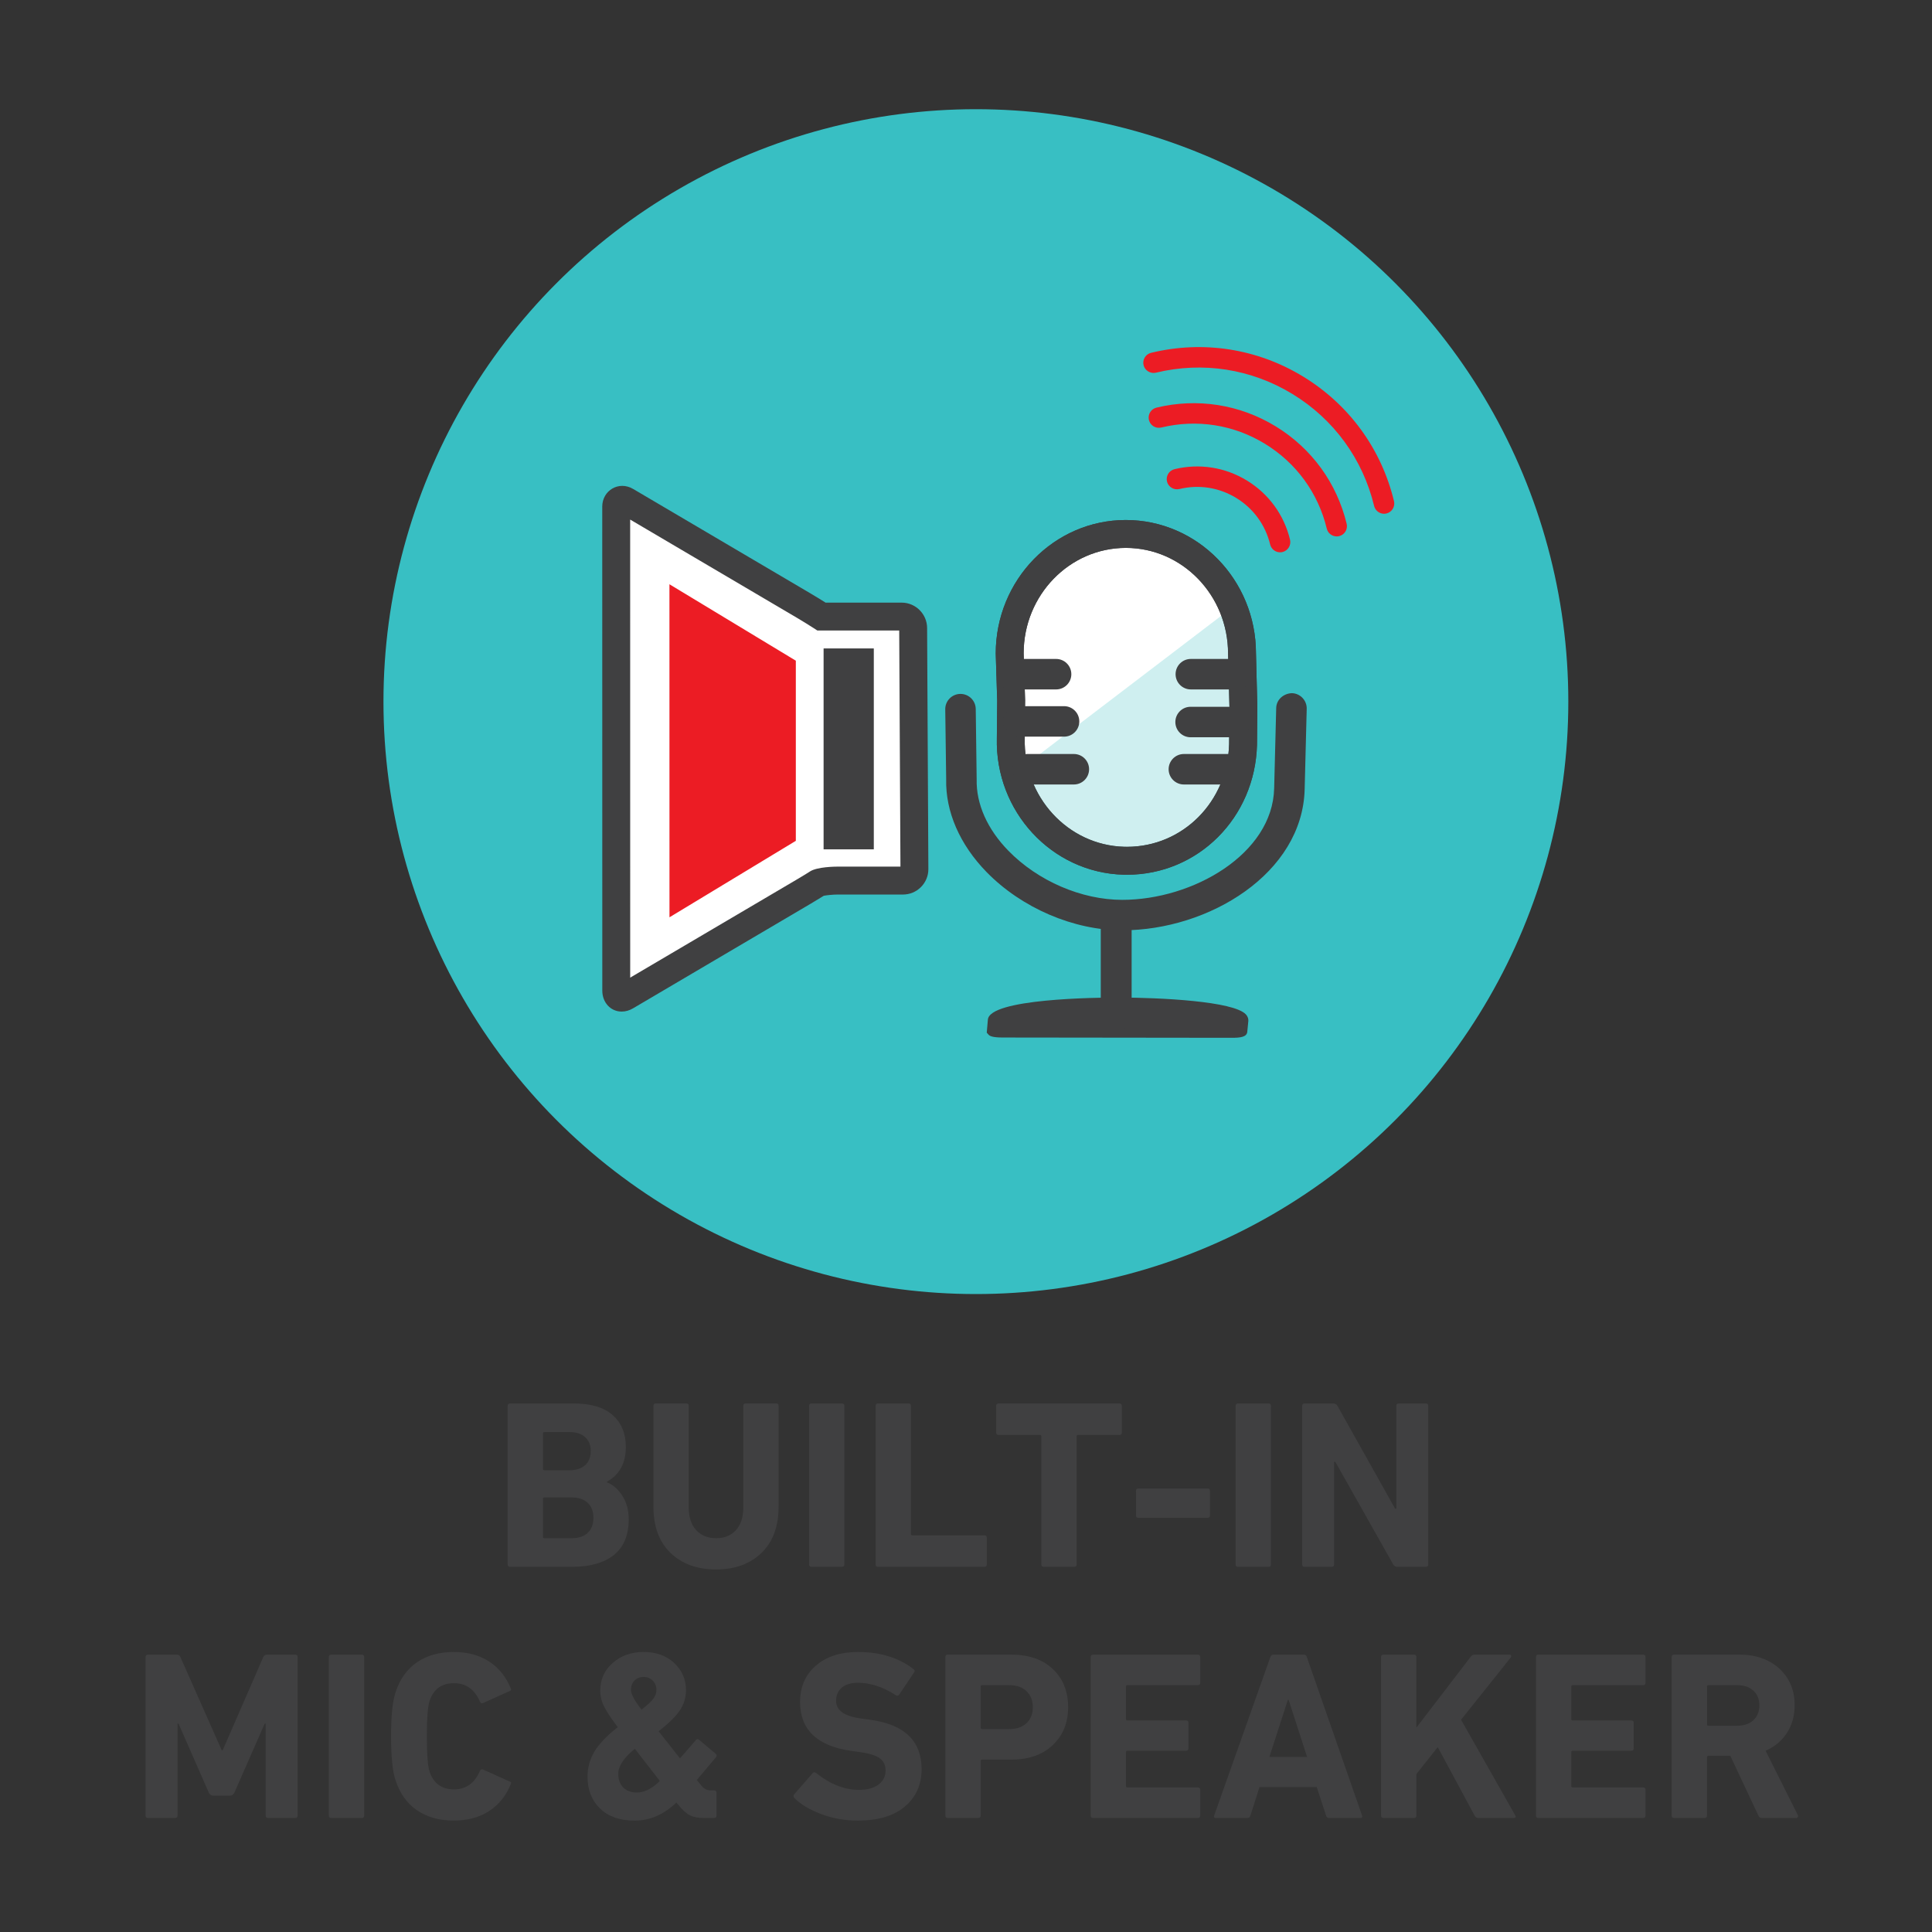 <svg xml:space="preserve" viewBox="0 -17.5 100 100" height="100px" width="100px" y="0px" x="0px" xmlns:xlink="http://www.w3.org/1999/xlink" xmlns="http://www.w3.org/2000/svg" id="Layer_1" version="1.1">
<rect x="0" y="-17.5" width="100" height="100" fill="#333333" stroke="none"/>
<circle r="30.664" cy="18.816" cx="50.512" fill="#38BFC3"></circle>
<g>
	<path d="M26.276,63.474v-8.205c0-0.083,0.042-0.125,0.125-0.125h3.294c0.895,0,1.568,0.201,2.02,0.604
		s0.678,0.951,0.678,1.647c0,0.837-0.328,1.438-0.982,1.802v0.025c0.307,0.116,0.572,0.346,0.796,0.689
		c0.224,0.345,0.335,0.753,0.335,1.225c0,0.821-0.255,1.437-0.765,1.847s-1.233,0.615-2.169,0.615h-3.207
		C26.318,63.598,26.276,63.557,26.276,63.474z M28.178,58.6h1.293c0.348,0,0.62-0.087,0.814-0.261s0.292-0.418,0.292-0.733
		c0-0.307-0.097-0.547-0.292-0.721c-0.195-0.175-0.466-0.262-0.814-0.262h-1.293c-0.049,0-0.074,0.025-0.074,0.075v1.827
		C28.104,58.575,28.129,58.6,28.178,58.6z M28.104,62.044c0,0.05,0.025,0.074,0.074,0.074h1.393c0.373,0,0.657-0.093,0.852-0.279
		s0.292-0.445,0.292-0.777c0-0.331-0.099-0.591-0.298-0.777c-0.199-0.187-0.48-0.279-0.845-0.279h-1.393
		c-0.049,0-0.074,0.024-0.074,0.074V62.044z" fill="#404041"></path>
	<path d="M37.067,63.734c-0.978,0-1.764-0.284-2.356-0.852c-0.592-0.567-0.889-1.365-0.889-2.394v-5.221
		c0-0.083,0.041-0.125,0.125-0.125h1.578c0.083,0,0.125,0.042,0.125,0.125v5.271c0,0.498,0.128,0.885,0.385,1.163
		c0.257,0.277,0.602,0.416,1.032,0.416s0.772-0.139,1.025-0.416c0.253-0.278,0.38-0.665,0.38-1.163v-5.271
		c0-0.083,0.041-0.125,0.123-0.125h1.58c0.082,0,0.124,0.042,0.124,0.125v5.221c0,1.028-0.296,1.826-0.89,2.394
		C38.818,63.45,38.037,63.734,37.067,63.734z" fill="#404041"></path>
	<path d="M41.878,63.474v-8.205c0-0.083,0.042-0.125,0.124-0.125h1.579c0.083,0,0.124,0.042,0.124,0.125v8.205
		c0,0.083-0.041,0.124-0.124,0.124h-1.579C41.92,63.598,41.878,63.557,41.878,63.474z" fill="#404041"></path>
	<path d="M45.321,63.474v-8.205c0-0.083,0.042-0.125,0.125-0.125h1.579c0.082,0,0.124,0.042,0.124,0.125v6.626
		c0,0.05,0.024,0.074,0.074,0.074h3.729c0.083,0,0.125,0.042,0.125,0.125v1.38c0,0.083-0.042,0.124-0.125,0.124h-5.507
		C45.363,63.598,45.321,63.557,45.321,63.474z" fill="#404041"></path>
	<path d="M55.603,63.598h-1.579c-0.083,0-0.124-0.041-0.124-0.124v-6.627c0-0.05-0.025-0.074-0.075-0.074h-2.138
		c-0.083,0-0.125-0.041-0.125-0.124v-1.38c0-0.083,0.042-0.125,0.125-0.125h6.253c0.083,0,0.124,0.042,0.124,0.125v1.38
		c0,0.083-0.041,0.124-0.124,0.124h-2.139c-0.049,0-0.074,0.024-0.074,0.074v6.627C55.727,63.557,55.686,63.598,55.603,63.598z" fill="#404041"></path>
	<path d="M58.922,61.062c-0.083,0-0.124-0.041-0.124-0.124v-1.269c0-0.083,0.041-0.124,0.124-0.124h3.58
		c0.083,0,0.125,0.041,0.125,0.124v1.269c0,0.083-0.042,0.124-0.125,0.124H58.922z" fill="#404041"></path>
	<path d="M63.956,63.474v-8.205c0-0.083,0.042-0.125,0.125-0.125h1.579c0.082,0,0.124,0.042,0.124,0.125v8.205
		c0,0.083-0.042,0.124-0.124,0.124h-1.579C63.998,63.598,63.956,63.557,63.956,63.474z" fill="#404041"></path>
	<path d="M67.4,63.474v-8.205c0-0.083,0.042-0.125,0.125-0.125h1.491c0.092,0,0.162,0.042,0.212,0.125l2.983,5.32
		h0.063v-5.32c0-0.083,0.041-0.125,0.124-0.125h1.405c0.082,0,0.124,0.042,0.124,0.125v8.205c0,0.083-0.042,0.124-0.124,0.124
		h-1.479c-0.092,0-0.162-0.041-0.212-0.124l-2.996-5.309h-0.062v5.309c0,0.083-0.042,0.124-0.125,0.124h-1.404
		C67.442,63.598,67.4,63.557,67.4,63.474z" fill="#404041"></path>
	<path d="M7.535,76.474v-8.205c0-0.083,0.042-0.125,0.125-0.125h1.479c0.1,0,0.166,0.042,0.199,0.125l2.138,4.823
		h0.05l2.101-4.823c0.033-0.083,0.099-0.125,0.199-0.125h1.455c0.083,0,0.125,0.042,0.125,0.125v8.205
		c0,0.083-0.042,0.124-0.125,0.124h-1.405c-0.083,0-0.125-0.041-0.125-0.124v-4.762h-0.05l-1.566,3.568
		c-0.049,0.107-0.128,0.161-0.236,0.161h-0.858c-0.108,0-0.187-0.054-0.236-0.161l-1.566-3.568h-0.05v4.762
		c0,0.083-0.042,0.124-0.124,0.124H7.66C7.577,76.598,7.535,76.557,7.535,76.474z" fill="#404041"></path>
	<path d="M17.021,76.474v-8.205c0-0.083,0.042-0.125,0.125-0.125h1.579c0.083,0,0.125,0.042,0.125,0.125v8.205
		c0,0.083-0.042,0.124-0.125,0.124h-1.579C17.062,76.598,17.021,76.557,17.021,76.474z" fill="#404041"></path>
	<path d="M20.477,74.658c-0.157-0.464-0.236-1.227-0.236-2.287c0-1.062,0.079-1.823,0.236-2.288
		c0.224-0.679,0.595-1.195,1.113-1.548c0.518-0.352,1.15-0.528,1.896-0.528c0.713,0,1.322,0.164,1.828,0.491
		c0.505,0.328,0.878,0.79,1.119,1.387c0.042,0.074,0.021,0.124-0.062,0.148l-1.355,0.609c-0.075,0.042-0.133,0.021-0.174-0.062
		c-0.273-0.639-0.721-0.958-1.343-0.958c-0.646,0-1.069,0.312-1.268,0.933c-0.091,0.282-0.137,0.887-0.137,1.815
		c0,0.928,0.045,1.533,0.137,1.814c0.199,0.622,0.622,0.933,1.268,0.933c0.622,0,1.069-0.319,1.343-0.957
		c0.042-0.083,0.1-0.104,0.174-0.063l1.355,0.609c0.083,0.024,0.104,0.074,0.062,0.149c-0.24,0.597-0.613,1.059-1.119,1.386
		c-0.506,0.328-1.115,0.491-1.828,0.491c-0.746,0-1.378-0.176-1.896-0.528S20.701,75.338,20.477,74.658z" fill="#404041"></path>
	<path d="M30.41,74.459c0-0.464,0.118-0.895,0.354-1.293c0.236-0.397,0.64-0.82,1.212-1.268
		c-0.323-0.423-0.555-0.771-0.696-1.044s-0.211-0.556-0.211-0.846c0-0.58,0.215-1.059,0.646-1.436
		c0.431-0.378,0.961-0.566,1.592-0.566c0.654,0,1.185,0.191,1.591,0.572s0.609,0.85,0.609,1.404c0,0.382-0.106,0.729-0.317,1.045
		c-0.211,0.314-0.578,0.676-1.1,1.081l1.105,1.405l0.821-0.945c0.058-0.065,0.116-0.07,0.174-0.012l0.858,0.721
		c0.057,0.05,0.062,0.107,0.012,0.174l-0.994,1.182l0.224,0.273c0.132,0.174,0.294,0.261,0.485,0.261h0.186
		c0.083,0,0.125,0.042,0.125,0.124v1.182c0,0.083-0.042,0.124-0.125,0.124h-0.521c-0.307,0-0.554-0.048-0.74-0.143
		c-0.187-0.096-0.383-0.275-0.59-0.541l-0.1-0.112c-0.655,0.622-1.376,0.933-2.164,0.933c-0.763,0-1.359-0.209-1.79-0.628
		C30.625,75.688,30.41,75.139,30.41,74.459z M32.001,74.322c0,0.291,0.085,0.522,0.255,0.696c0.169,0.174,0.408,0.262,0.715,0.262
		c0.381,0,0.775-0.199,1.182-0.597l-1.293-1.666C32.287,73.481,32.001,73.917,32.001,74.322z M33.207,70.991
		c0.299-0.232,0.501-0.421,0.609-0.566c0.107-0.145,0.161-0.296,0.161-0.453c0-0.19-0.062-0.351-0.187-0.479
		c-0.124-0.129-0.281-0.193-0.473-0.193c-0.199,0-0.358,0.063-0.479,0.187c-0.12,0.125-0.18,0.286-0.18,0.485
		C32.66,70.188,32.842,70.526,33.207,70.991z" fill="#404041"></path>
	<path d="M44.383,76.734c-0.639,0-1.256-0.11-1.852-0.329c-0.598-0.22-1.065-0.495-1.405-0.827
		c-0.066-0.066-0.071-0.137-0.013-0.211l0.945-1.082c0.049-0.066,0.111-0.07,0.186-0.013c0.73,0.581,1.468,0.871,2.213,0.871
		c0.432,0,0.77-0.092,1.014-0.274c0.244-0.182,0.367-0.427,0.367-0.733c0-0.265-0.098-0.472-0.293-0.621
		c-0.193-0.149-0.531-0.257-1.013-0.323l-0.448-0.063c-1.781-0.248-2.672-1.094-2.672-2.536c0-0.778,0.271-1.404,0.814-1.877
		s1.27-0.709,2.182-0.709c1.152,0,2.109,0.295,2.871,0.883c0.074,0.05,0.084,0.112,0.025,0.187l-0.758,1.132
		c-0.051,0.066-0.109,0.078-0.174,0.037c-0.664-0.431-1.318-0.646-1.965-0.646c-0.365,0-0.645,0.085-0.84,0.255
		c-0.194,0.17-0.292,0.392-0.292,0.665c0,0.248,0.102,0.449,0.305,0.603s0.541,0.264,1.013,0.33l0.447,0.062
		c1.773,0.241,2.662,1.095,2.662,2.562c0,0.795-0.289,1.438-0.865,1.927S45.443,76.734,44.383,76.734z" fill="#404041"></path>
	<path d="M50.637,76.598h-1.579c-0.083,0-0.125-0.041-0.125-0.124v-8.205c0-0.083,0.042-0.125,0.125-0.125h3.282
		c0.911,0,1.63,0.249,2.156,0.746s0.79,1.156,0.79,1.977c0,0.805-0.266,1.457-0.796,1.958c-0.53,0.502-1.247,0.753-2.15,0.753
		h-1.505c-0.05,0-0.074,0.024-0.074,0.074v2.822C50.761,76.557,50.719,76.598,50.637,76.598z M52.228,71.998
		c0.381,0,0.682-0.102,0.901-0.305s0.329-0.479,0.329-0.827c0-0.348-0.109-0.625-0.329-0.833c-0.22-0.207-0.521-0.311-0.901-0.311
		h-1.393c-0.05,0-0.074,0.025-0.074,0.074v2.126c0,0.05,0.024,0.075,0.074,0.075H52.228z" fill="#404041"></path>
	<path d="M56.454,76.474v-8.205c0-0.083,0.042-0.125,0.125-0.125h5.42c0.083,0,0.125,0.042,0.125,0.125v1.33
		c0,0.083-0.042,0.124-0.125,0.124h-3.643c-0.05,0-0.074,0.025-0.074,0.074v1.679c0,0.05,0.024,0.074,0.074,0.074h3.033
		c0.083,0,0.125,0.042,0.125,0.125v1.317c0,0.083-0.042,0.125-0.125,0.125h-3.033c-0.05,0-0.074,0.024-0.074,0.074v1.753
		c0,0.05,0.024,0.074,0.074,0.074h3.643c0.083,0,0.125,0.042,0.125,0.125v1.33c0,0.083-0.042,0.124-0.125,0.124h-5.42
		C56.496,76.598,56.454,76.557,56.454,76.474z" fill="#404041"></path>
	<path d="M62.844,76.474l2.909-8.205c0.025-0.083,0.079-0.125,0.162-0.125h1.566c0.082,0,0.137,0.042,0.161,0.125
		l2.859,8.205c0.025,0.083-0.004,0.124-0.087,0.124h-1.616c-0.083,0-0.137-0.041-0.161-0.124l-0.485-1.479h-2.959l-0.472,1.479
		c-0.025,0.083-0.079,0.124-0.162,0.124h-1.629C62.848,76.598,62.819,76.557,62.844,76.474z M65.703,73.439h1.952l-0.957-2.958
		H66.66L65.703,73.439z" fill="#404041"></path>
	<path d="M71.483,76.474v-8.205c0-0.083,0.042-0.125,0.125-0.125h1.579c0.082,0,0.124,0.042,0.124,0.125v3.654
		l2.81-3.667c0.05-0.074,0.12-0.112,0.211-0.112h1.803c0.042,0,0.068,0.017,0.081,0.05s0.002,0.07-0.031,0.112l-2.561,3.207
		l2.797,4.936c0.058,0.1,0.033,0.149-0.074,0.149h-1.828c-0.083,0-0.145-0.037-0.187-0.112l-1.914-3.555l-1.106,1.392v2.151
		c0,0.083-0.042,0.124-0.124,0.124h-1.579C71.525,76.598,71.483,76.557,71.483,76.474z" fill="#404041"></path>
	<path d="M79.502,76.474v-8.205c0-0.083,0.042-0.125,0.125-0.125h5.42c0.083,0,0.125,0.042,0.125,0.125v1.33
		c0,0.083-0.042,0.124-0.125,0.124h-3.643c-0.05,0-0.074,0.025-0.074,0.074v1.679c0,0.05,0.024,0.074,0.074,0.074h3.033
		c0.083,0,0.125,0.042,0.125,0.125v1.317c0,0.083-0.042,0.125-0.125,0.125h-3.033c-0.05,0-0.074,0.024-0.074,0.074v1.753
		c0,0.05,0.024,0.074,0.074,0.074h3.643c0.083,0,0.125,0.042,0.125,0.125v1.33c0,0.083-0.042,0.124-0.125,0.124h-5.42
		C79.544,76.598,79.502,76.557,79.502,76.474z" fill="#404041"></path>
	<path d="M92.967,76.598h-1.766c-0.091,0-0.153-0.041-0.187-0.124l-1.454-3.096h-1.132
		c-0.05,0-0.074,0.024-0.074,0.074v3.021c0,0.083-0.042,0.124-0.124,0.124h-1.579c-0.083,0-0.125-0.041-0.125-0.124v-8.205
		c0-0.083,0.042-0.125,0.125-0.125h3.369c0.861,0,1.556,0.243,2.082,0.728c0.526,0.485,0.789,1.117,0.789,1.896
		c0,0.539-0.132,1.014-0.397,1.424s-0.634,0.719-1.106,0.927l1.666,3.331c0.017,0.033,0.017,0.066,0,0.1
		S93.008,76.598,92.967,76.598z M89.921,71.824c0.348,0,0.626-0.096,0.833-0.286s0.311-0.448,0.311-0.771
		c0-0.314-0.104-0.567-0.311-0.758s-0.485-0.286-0.833-0.286h-1.492c-0.05,0-0.074,0.025-0.074,0.074v1.952
		c0,0.05,0.024,0.075,0.074,0.075H89.921z" fill="#404041"></path>
</g>
<path d="M195.96,45.289c-12.614,0-22.877-10.262-22.877-22.875c0-12.614,10.263-22.877,22.877-22.877
	c12.613,0,22.876,10.263,22.876,22.877C218.836,35.027,208.573,45.289,195.96,45.289z M195.96,0.975
	c-11.822,0-21.439,9.618-21.439,21.439c0,11.82,9.617,21.438,21.439,21.438c11.821,0,21.438-9.617,21.438-21.438
	C217.398,10.592,207.781,0.975,195.96,0.975z" fill="#EC1C24"></path>
<path d="M192.594,25.163c2.669,0.403,5.38,0.75,7.435,0.783l-0.584,3.246l-0.125,0.699
	c-0.013,0.136,0.321,2.115,0.396,2.553l-0.011,0.003v0.015c0.005,0.02,0.233,1.799,1.333,1.799l1.253,0.049
	c0.467,0,0.756-0.109,0.858-0.328c0.101-0.213,0.01-0.523-0.243-0.831c-0.186-0.223-0.484-0.351-0.771-0.478
	c-0.175-0.073-0.339-0.143-0.467-0.23l-0.278-1.164c-0.135-0.582-0.094-1.181,0.117-1.733l0.696-1.829l0.527-1.382l0.841,3.991
	c0.032,0.147,0.082,0.292,0.151,0.426l1.038,2.032h0.005c0.161,0.503,0.473,1.094,1.052,1.094l1.151,0.049
	c1.054,0,0.893-0.684,0.552-1.134c-0.247-0.329-0.731-0.454-1.054-0.655l-0.599-1.047c-0.313-0.548-0.489-1.161-0.515-1.788
	l-0.242-6.047c0.048-0.162,0.09-0.322,0.117-0.482c0.079-0.443,0.091-0.869,0.091-1.266v-0.765l0.669-1.097l1.383-2.269
	c0.128-0.213,0.354-0.34,0.604-0.34l0.287-0.004l-0.028-0.015l0.171-0.003L209.63,17l-0.012,0.017l0.746-0.011
	c0.58,0,1.014-0.153,1.32-0.488c0.309-0.335,0.496-0.851,0.581-1.574c0.004-0.021,0.005-0.042,0.007-0.063
	c0.001-0.019,0.005-0.04,0.007-0.059l0.139-0.594c0-0.267-0.17-0.496-0.422-0.575l-2.086-0.803c-0.406-0.158-0.678-0.451-0.808-0.87
	c-0.111-0.36-0.319-0.665-0.614-0.909l-0.055-0.046l0.017,0.036c-1.216-0.983-3.507-0.677-3.507-0.677
	c-0.885,0.103-1.639,0.69-1.954,1.522l-0.821,2.171l-1.276,1.277l-0.01-0.011l-0.484,0.483c-0.053,0.004-0.105,0.009-0.156,0.02
	c-0.029,0.005-0.058,0.013-0.086,0.021c0,0-0.001,0-0.004,0.002c-0.005,0-0.012,0.001-0.017,0.003l-0.037,0.011
	c-0.02,0.005-0.042,0.011-0.069,0.019c-0.055,0.015-0.124,0.035-0.209,0.058l-0.137,0.038c-0.1,0.029-0.214,0.061-0.338,0.094
	l-0.174,0.049l-0.186,0.052c-0.009,0.003-0.016,0.004-0.025,0.007l-0.308,0.086c-0.439,0.121-0.929,0.258-1.401,0.39l-0.233,0.064
	l-0.231,0.065l-0.223,0.062c-0.842,0.234-1.498,0.417-1.498,0.417c-0.092,0.025-0.186,0.042-0.28,0.048
	c-0.918,0.061-6.089,0.41-8.048,0.797c-0.011,0.002-0.021,0.008-0.032,0.01c-0.046-0.034-0.094-0.066-0.14-0.104
	c-0.047-0.036-0.093-0.071-0.139-0.109c-0.287-0.238-0.565-0.498-0.823-0.778c-0.008-0.008-0.016-0.017-0.024-0.026
	c-0.135-0.146-0.264-0.296-0.39-0.448c-0.006-0.01-0.015-0.021-0.021-0.03c-0.12-0.147-0.235-0.299-0.345-0.451
	c-0.01-0.012-0.019-0.024-0.026-0.037c-0.024-0.032-0.045-0.065-0.068-0.098c-0.177-0.251-0.34-0.505-0.487-0.76
	c-0.006-0.012-0.015-0.025-0.021-0.037l0.017-0.002l-0.014-0.021c-0.111-0.191-0.218-0.39-0.314-0.586
	c-0.061-0.126-0.124-0.251-0.191-0.382c-0.141-0.276-0.285-0.562-0.418-0.868c-0.148-0.347-0.265-0.679-0.35-1.011
	c-0.015-0.057-0.028-0.113-0.043-0.168c-0.094-0.371-0.182-0.722-0.302-0.96c-0.029-0.059-0.087-0.094-0.152-0.094
	c-0.08,0-0.164,0.055-0.172,0.16c-0.028,0.486-0.008,1.035,0.062,1.726c0.074,0.713,0.299,1.56,0.63,2.383
	c0.174,0.434,0.33,0.789,0.491,1.117l0.008,0.016l0.014-0.009c0.16,0.327,0.338,0.646,0.547,0.983
	c0.057,0.087,0.11,0.174,0.168,0.261c0.369,0.574,0.763,1.122,1.219,1.627c-0.311,0.657-0.475,1.426-0.561,2.132l-0.003,0.023
	l-0.36,2.382v0.004c-0.118,0.448-0.256,0.856-0.406,1.226c-0.244,0.603-0.52,1.102-0.793,1.512l0,0
	c-0.002-0.001-0.002-0.001-0.003-0.001l-0.011-0.004l-0.006,0.009c-0.438,0.661-0.871,1.085-1.153,1.326
	c-0.206,0.176-0.35,0.401-0.413,0.655c-0.286,1.115-1.135,4.181-1.144,4.213l-0.005,0.019h0.029
	c-0.01,0.038-0.017,0.075-0.024,0.118c-0.063,0.311,0.019,0.637,0.229,0.896c0.176,0.214,0.41,0.345,0.628,0.345l1.211,0.031
	c0.315,0,0.562-0.128,0.673-0.354c0.101-0.199,0.072-0.445-0.074-0.639c-0.101-0.131-0.233-0.235-0.365-0.337
	c-0.081-0.061-0.159-0.119-0.226-0.183l0.599-1.84l0.413-1.271l1.752-1.066c-0.29,1.303-0.712,4.42-0.712,4.42
	c-0.135,0.644,0.39,1.222,0.841,1.222l1.21,0.031c0.674,0,0.882-0.576,0.585-0.968c-0.155-0.205-0.406-0.351-0.584-0.517l0.627-3.42
	l2.953-2.094c0.431-0.448,0.778-0.896,1.078-1.333L192.594,25.163z" fill="#1A1A1A"></path>
<path d="M179.762,36.898c-0.207,0-0.414-0.081-0.567-0.244c-0.297-0.313-0.283-0.808,0.03-1.104l31.39-29.735
	c0.312-0.296,0.809-0.284,1.104,0.03c0.297,0.313,0.283,0.808-0.03,1.105l-31.39,29.735
	C180.148,36.828,179.955,36.898,179.762,36.898z" fill="#EC1C24"></path>
<g>
	<path d="M64.359,19.103l-0.019,1.938c-0.088,3.41-2.851,6.102-6.171,6.011c-3.319-0.09-5.938-2.927-5.851-6.338
		l0.019-1.936l-0.053-1.122l-0.023-1.343c0.001-3.413,2.695-6.177,6.014-6.175c3.321,0.001,6.013,2.767,6.012,6.179l0.024,1.343
		L64.359,19.103z" fill="#FFFFFF"></path>
	<path d="M58.332,27.776l-0.182-0.002c-3.711-0.101-6.651-3.276-6.553-7.079l0.018-1.924l-0.076-2.445
		c0.001-3.816,3.022-6.91,6.733-6.91c3.717,0.001,6.738,3.097,6.737,6.901l0.071,2.763l-0.018,1.968
		C64.966,24.825,62.01,27.776,58.332,27.776z M58.275,10.859c-2.918,0-5.29,2.446-5.291,5.453l0.075,2.431l-0.018,1.977
		c-0.078,3.02,2.231,5.531,5.147,5.609l0.143,0.002c2.888,0,5.21-2.332,5.287-5.31l0.018-1.926l-0.072-2.767
		C63.565,13.308,61.192,10.86,58.275,10.859z" fill="#404041"></path>
</g>
<path d="M71.639,9.092c-0.239,0-0.456-0.163-0.515-0.405c-0.587-2.43-2.086-4.486-4.219-5.789
	c-2.134-1.303-4.645-1.696-7.075-1.108c-0.281,0.065-0.57-0.107-0.639-0.39c-0.068-0.284,0.106-0.57,0.391-0.639
	c2.701-0.653,5.5-0.216,7.875,1.234c2.374,1.45,4.042,3.738,4.696,6.443c0.068,0.284-0.106,0.57-0.391,0.639
	C71.722,9.087,71.68,9.092,71.639,9.092z" fill="#EC1C24"></path>
<path d="M69.188,10.265c-0.239,0-0.456-0.163-0.515-0.405c-0.444-1.842-1.581-3.401-3.199-4.389
	c-1.617-0.989-3.524-1.289-5.367-0.842c-0.288,0.066-0.57-0.106-0.639-0.391c-0.068-0.284,0.106-0.57,0.391-0.639
	c2.118-0.51,4.308-0.167,6.167,0.967c1.86,1.136,3.165,2.927,3.677,5.045c0.068,0.284-0.106,0.57-0.391,0.639
	C69.27,10.26,69.229,10.265,69.188,10.265z" fill="#EC1C24"></path>
<path d="M66.258,11.088c-0.239,0-0.456-0.163-0.515-0.405c-0.244-1.012-0.868-1.867-1.756-2.409
	c-0.888-0.542-1.931-0.707-2.945-0.461c-0.282,0.065-0.57-0.107-0.639-0.39c-0.068-0.284,0.106-0.57,0.391-0.639
	c1.283-0.31,2.616-0.102,3.745,0.587s1.922,1.777,2.233,3.063c0.068,0.284-0.106,0.57-0.391,0.639
	C66.341,11.083,66.299,11.088,66.258,11.088z" fill="#EC1C24"></path>
<g>
	<path d="M57.931,34.417c-3.566-0.005-6.482,0.394-6.516,0.891l-0.05,0.535c-0.004,0.041,0.23,0.073,0.523,0.074
		l11.854,0.014c0.292,0.001,0.531-0.032,0.533-0.071l0.052-0.537C64.361,34.828,61.496,34.422,57.931,34.417z" fill="#404041"></path>
	<path d="M63.756,36.216l-11.867-0.014c-0.59-0.002-0.678-0.099-0.73-0.157l-0.085-0.094l0.058-0.67
		c0.073-1.094,5.623-1.149,6.735-1.149c2.199,0.003,5.98,0.189,6.617,0.871c0.117,0.126,0.136,0.254,0.13,0.339l-0.053,0.545
		C64.546,36.19,64.171,36.216,63.756,36.216z M51.664,35.623c0.061,0.005,0.136,0.008,0.226,0.009l11.854,0.014l0.013,0.285v-0.285
		c0.104,0,0.19-0.005,0.256-0.011l0.025-0.269c-0.364-0.284-2.605-0.659-6.106-0.664c-3.711,0-6.002,0.402-6.253,0.691
		L51.664,35.623z" fill="#404041"></path>
</g>
<g>
	<path d="M58.17,27.051c3.32,0.09,6.083-2.601,6.171-6.011l0.019-1.938l-0.048-1.443l-0.024-1.343
		c0-0.853-0.168-1.666-0.472-2.405l-11.284,8.604C53.214,25.07,55.459,26.979,58.17,27.051z" fill="#00A9AD" opacity="0.19"></path>
</g>
<path d="M58.087,30.653c-2.516,0-5.207-1.156-7.023-3.016c-1.388-1.423-2.131-3.131-2.09-4.812l-0.048-3.609
	c-0.006-0.436,0.343-0.793,0.778-0.799c0.004,0,0.008,0,0.011,0c0.432,0,0.783,0.346,0.789,0.779l0.048,3.639
	c-0.03,1.281,0.553,2.584,1.642,3.7c1.529,1.567,3.788,2.541,5.894,2.541c3.653,0,7.781-2.37,7.862-5.771l0.106-4.158
	c0.011-0.436,0.376-0.751,0.81-0.769c0.436,0.011,0.779,0.374,0.769,0.809l-0.106,4.157C67.422,27.715,62.562,30.653,58.087,30.653z" fill="#404041"></path>
<path d="M57.774,35.828c-0.441,0-0.799-0.357-0.799-0.799v-5.038c0-0.441,0.357-0.799,0.799-0.799
	s0.799,0.357,0.799,0.799v5.038C58.573,35.471,58.216,35.828,57.774,35.828z" fill="#404041"></path>
<path d="M58.332,27.776l-0.182-0.002c-3.711-0.101-6.651-3.276-6.553-7.079l0.018-1.924l-0.076-2.445
	c0.001-3.816,3.022-6.91,6.733-6.91c3.717,0.001,6.738,3.097,6.737,6.901l0.071,2.763l-0.018,1.968
	C64.966,24.825,62.01,27.776,58.332,27.776z M58.275,10.859c-2.918,0-5.29,2.446-5.291,5.453l0.075,2.431l-0.018,1.977
	c-0.078,3.02,2.231,5.531,5.147,5.609l0.143,0.002c2.888,0,5.21-2.332,5.287-5.31l0.018-1.926l-0.072-2.767
	C63.565,13.308,61.192,10.86,58.275,10.859z" fill="#404041"></path>
<path d="M54.663,18.185h-2.285c-0.436,0-0.789-0.353-0.789-0.789s0.354-0.789,0.789-0.789h2.285
	c0.436,0,0.789,0.353,0.789,0.789S55.099,18.185,54.663,18.185z" fill="#404041"></path>
<path d="M55.075,20.629h-2.35c-0.436,0-0.789-0.353-0.789-0.789s0.354-0.789,0.789-0.789h2.35
	c0.436,0,0.789,0.353,0.789,0.789S55.511,20.629,55.075,20.629z" fill="#404041"></path>
<path d="M55.582,23.105h-2.411c-0.436,0-0.789-0.353-0.789-0.789s0.354-0.789,0.789-0.789h2.411
	c0.436,0,0.789,0.353,0.789,0.789S56.018,23.105,55.582,23.105z" fill="#404041"></path>
<path d="M63.563,23.105h-2.286c-0.436,0-0.789-0.353-0.789-0.789s0.354-0.789,0.789-0.789h2.286
	c0.436,0,0.789,0.353,0.789,0.789S63.998,23.105,63.563,23.105z" fill="#404041"></path>
<path d="M63.974,20.661h-2.349c-0.436,0-0.789-0.353-0.789-0.789s0.354-0.789,0.789-0.789h2.349
	c0.436,0,0.789,0.353,0.789,0.789S64.409,20.661,63.974,20.661z" fill="#404041"></path>
<path d="M64.049,18.185h-2.412c-0.436,0-0.789-0.353-0.789-0.789s0.354-0.789,0.789-0.789h2.412
	c0.436,0,0.789,0.353,0.789,0.789S64.484,18.185,64.049,18.185z" fill="#404041"></path>
<g>
	<g>
		<path d="M41.609,28.645c0.28-0.166,0.601-0.361,0.711-0.434c0.11-0.073,0.712-0.132,1.039-0.132l3.379,0
			c0.327,0,0.593-0.267,0.591-0.593l-0.065-12.478c-0.002-0.326-0.27-0.593-0.596-0.593h-3.903c-0.244,0-0.244,0-0.244,0
			c-0.221-0.144-0.632-0.397-0.912-0.563l-9.203-5.42c-0.281-0.166-0.511-0.034-0.511,0.292l0.002,25.051
			c0,0.326,0.23,0.457,0.511,0.292L41.609,28.645z" fill="#FFFFFF"></path>
	</g>
	<path d="M32.178,34.859L32.178,34.859c-0.572,0-1.003-0.467-1.003-1.086L31.172,8.723
		c0-0.838,0.859-1.352,1.601-0.914l9.202,5.42c0.224,0.132,0.526,0.317,0.757,0.463h3.937c0.723,0,1.313,0.588,1.318,1.311
		l0.065,12.478c0.002,0.351-0.134,0.682-0.382,0.932c-0.249,0.25-0.579,0.388-0.932,0.388l-3.379,0c-0.24,0-0.58,0.036-0.72,0.064
		c-0.151,0.095-0.421,0.259-0.663,0.402l-9.202,5.42C32.58,34.802,32.38,34.859,32.178,34.859z M32.617,9.393l0.002,23.709
		l8.625-5.08c0.267-0.157,0.572-0.343,0.678-0.414c0.373-0.246,1.33-0.252,1.438-0.252l3.247,0l-0.064-12.22h-4.236l-0.18-0.117
		c-0.214-0.14-0.613-0.385-0.885-0.546L32.617,9.393z" fill="#404041"></path>
</g>
<polygon points="41.192,16.697 34.65,12.741 34.652,29.979 41.192,26.021" fill="#EC1C24"></polygon>
<rect height="10.399" width="2.599" fill="#404041" y="16.063" x="42.629"></rect>
</svg>
